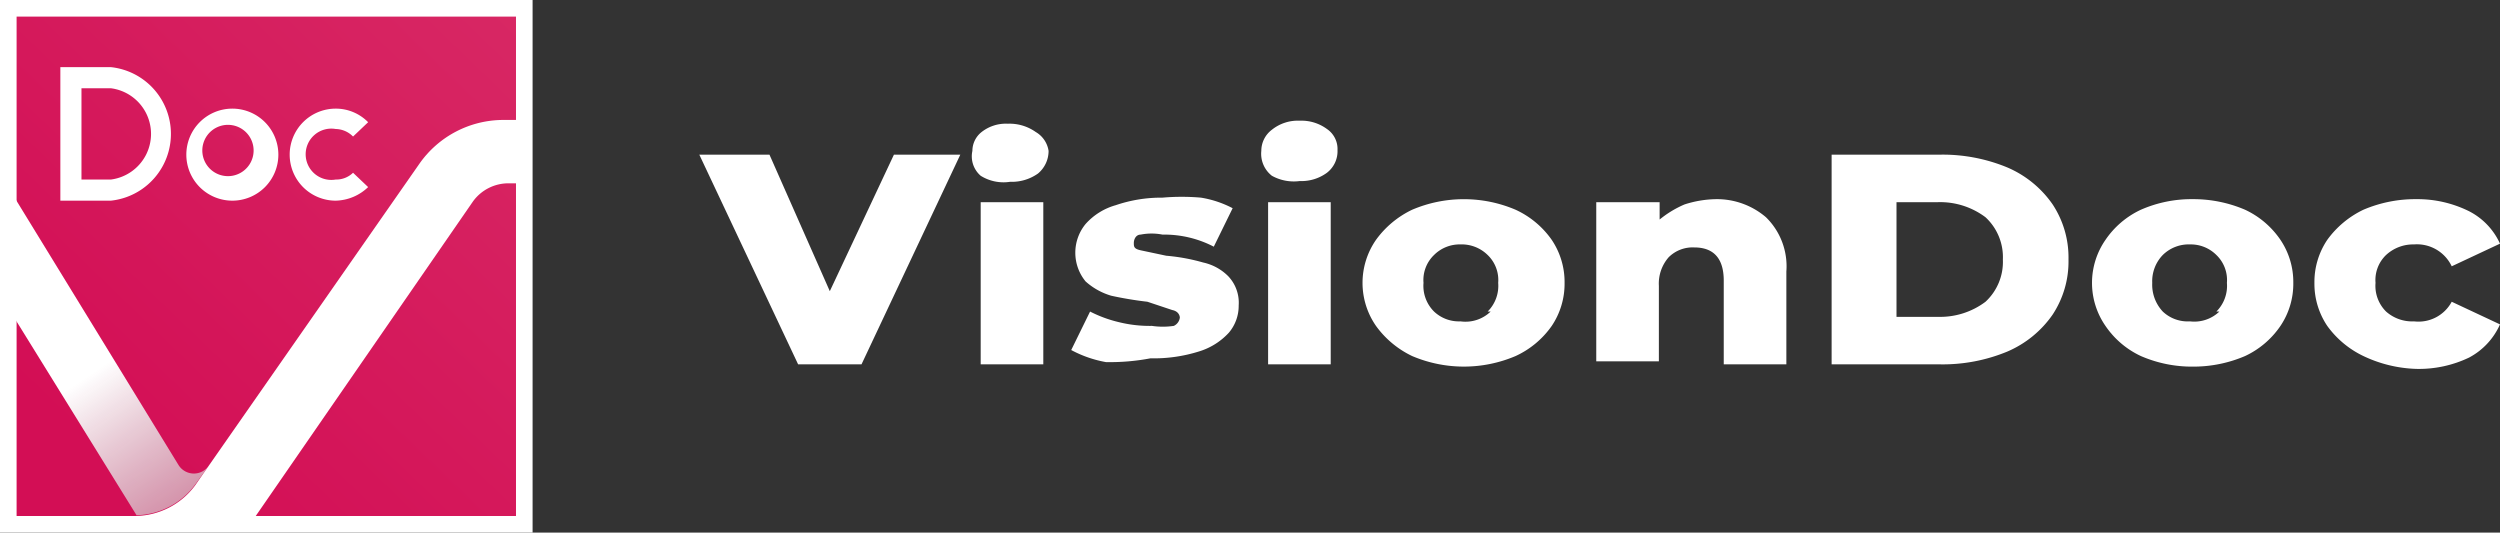 <?xml version="1.0" encoding="UTF-8"?>
<svg xmlns="http://www.w3.org/2000/svg" xmlns:xlink="http://www.w3.org/1999/xlink" viewBox="0 0 33.14 7.06">
  <rect x="0" y="0" width="33.14" height="7.06" fill="#333333" stroke="none"/>
  <defs>
    <style>.cls-1{fill:#fff;}.cls-2{fill:url(#linear-gradient);}.cls-3{fill:url(#linear-gradient-2);}</style>
    <linearGradient id="linear-gradient" x1="1.17" y1="5.98" x2="21.16" y2="-14.78" gradientUnits="userSpaceOnUse">
      <stop offset="0" stop-color="#d30e55"></stop>
      <stop offset="0.67" stop-color="#de4a78"></stop>
      <stop offset="1" stop-color="#e36386"></stop>
    </linearGradient>
    <linearGradient id="linear-gradient-2" x1="1.23" y1="4.94" x2="4.69" y2="10.05" gradientUnits="userSpaceOnUse">
      <stop offset="0" stop-color="#fff"></stop>
      <stop offset="1" stop-color="#838485" stop-opacity="0"></stop>
    </linearGradient>
  </defs>
  <g id="Layer_2" data-name="Layer 2">
    <g id="Layer_1-2" data-name="Layer 1">
      <path class="cls-1" d="M12.73,2.05,11.42,4.83h-.84L9.27,2.05h.93L11,3.86l.85-1.81Z"></path>
      <path class="cls-1" d="M13,2.33A.34.34,0,0,1,12.89,2,.32.32,0,0,1,13,1.76a.52.52,0,0,1,.36-.12.6.6,0,0,1,.37.11A.35.35,0,0,1,13.9,2a.39.39,0,0,1-.14.3.6.6,0,0,1-.37.11A.57.57,0,0,1,13,2.33Zm0,.35h.83V4.83H13Z"></path>
      <path class="cls-1" d="M14.66,4.8a1.54,1.54,0,0,1-.46-.16l.25-.51a1.68,1.68,0,0,0,.38.14,1.7,1.7,0,0,0,.44.05,1,1,0,0,0,.29,0,.14.14,0,0,0,.08-.11s0-.08-.1-.1L15.21,4a4.79,4.79,0,0,1-.48-.08.88.88,0,0,1-.34-.19.6.6,0,0,1,0-.76.84.84,0,0,1,.4-.25,1.87,1.87,0,0,1,.62-.1,2.94,2.94,0,0,1,.51,0,1.38,1.38,0,0,1,.42.14l-.25.51a1.42,1.42,0,0,0-.68-.16.75.75,0,0,0-.29,0c-.06,0-.09.06-.09.11s0,.08.1.1l.33.07a2.54,2.54,0,0,1,.49.09.67.67,0,0,1,.33.18.51.51,0,0,1,.14.39.55.55,0,0,1-.13.36.89.89,0,0,1-.4.25,2,2,0,0,1-.64.09A2.86,2.86,0,0,1,14.66,4.8Z"></path>
      <path class="cls-1" d="M16.86,2.33A.37.37,0,0,1,16.72,2a.35.35,0,0,1,.14-.28.55.55,0,0,1,.37-.12.57.57,0,0,1,.36.11.32.32,0,0,1,.14.28.36.36,0,0,1-.14.3.57.57,0,0,1-.36.11A.6.6,0,0,1,16.86,2.33Zm-.05.35h.83V4.83h-.83Z"></path>
      <path class="cls-1" d="M18.72,4.72a1.26,1.26,0,0,1-.48-.4,1,1,0,0,1,0-1.14,1.26,1.26,0,0,1,.48-.4,1.75,1.75,0,0,1,1.37,0,1.19,1.19,0,0,1,.48.4,1,1,0,0,1,.17.57,1,1,0,0,1-.17.57,1.19,1.19,0,0,1-.48.4,1.75,1.75,0,0,1-1.37,0Zm1-.59a.48.48,0,0,0,.14-.38.46.46,0,0,0-.14-.37.49.49,0,0,0-.36-.14.48.48,0,0,0-.35.14.46.46,0,0,0-.14.37.48.48,0,0,0,.14.38.48.48,0,0,0,.35.13A.48.48,0,0,0,19.76,4.13Z"></path>
      <path class="cls-1" d="M23.41,2.88a.91.91,0,0,1,.27.72V4.83h-.83V3.72c0-.29-.13-.44-.39-.44a.45.45,0,0,0-.34.13.53.53,0,0,0-.13.38v1h-.83V2.68H22v.23a1.38,1.38,0,0,1,.33-.2,1.42,1.42,0,0,1,.42-.07A1,1,0,0,1,23.41,2.88Z"></path>
      <path class="cls-1" d="M24.28,2.05h1.44a2.24,2.24,0,0,1,.89.17,1.4,1.4,0,0,1,.6.49,1.28,1.28,0,0,1,.21.73,1.28,1.28,0,0,1-.21.73,1.4,1.4,0,0,1-.6.49,2.24,2.24,0,0,1-.89.17H24.28ZM25.69,4.2a1,1,0,0,0,.63-.2.72.72,0,0,0,.23-.56.72.72,0,0,0-.23-.56,1,1,0,0,0-.63-.2h-.55V4.2Z"></path>
      <path class="cls-1" d="M28.38,4.72a1.16,1.16,0,0,1-.47-.4,1,1,0,0,1,0-1.14,1.16,1.16,0,0,1,.47-.4,1.67,1.67,0,0,1,.69-.14,1.74,1.74,0,0,1,.69.14,1.16,1.16,0,0,1,.47.4,1,1,0,0,1,.17.57,1,1,0,0,1-.17.57,1.16,1.16,0,0,1-.47.4,1.74,1.74,0,0,1-.69.14A1.7,1.7,0,0,1,28.38,4.72Zm1-.59a.48.48,0,0,0,.14-.38.46.46,0,0,0-.14-.37.48.48,0,0,0-.35-.14.49.49,0,0,0-.36.14.5.5,0,0,0-.14.37.52.52,0,0,0,.14.38.48.48,0,0,0,.36.13A.48.48,0,0,0,29.42,4.13Z"></path>
      <path class="cls-1" d="M31.33,4.72a1.26,1.26,0,0,1-.48-.4,1,1,0,0,1-.17-.57,1,1,0,0,1,.17-.57,1.26,1.26,0,0,1,.48-.4,1.75,1.75,0,0,1,.7-.14,1.54,1.54,0,0,1,.7.16.9.9,0,0,1,.41.43l-.64.3A.51.51,0,0,0,32,3.24a.53.53,0,0,0-.37.14.46.46,0,0,0-.14.37.48.48,0,0,0,.14.38.52.52,0,0,0,.37.13A.5.5,0,0,0,32.5,4l.64.3a.92.92,0,0,1-.41.44,1.54,1.54,0,0,1-.7.15A1.75,1.75,0,0,1,31.33,4.72Z"></path>
      <rect class="cls-2" x="0.11" y="0.11" width="6.84" height="6.84"></rect>
      <path class="cls-3" d="M2.77,6.17a.24.24,0,0,1-.4,0L.12,2.5V4.1L1.81,6.83h0a1,1,0,0,0,.78-.41Z"></path>
      <path class="cls-1" d="M7.06,7.06H0V0H7.06ZM1.69,6.84h.1a1,1,0,0,0,.8-.41l.18-.26,2.79-4a1.36,1.36,0,0,1,1.11-.58h.17V.22H.22V6.84H1.69m1.7,0H6.84V2.43h-.1a.58.58,0,0,0-.47.24L3.39,6.84"></path>
      <path class="cls-1" d="M3.08,2.66a.61.61,0,0,1-.61-.61.61.61,0,1,1,.61.61Zm0-1a.34.34,0,1,0,0,.67.34.34,0,0,0,0-.67Z"></path>
      <path class="cls-1" d="M4.45,2.66a.61.61,0,0,1-.61-.61.61.61,0,0,1,.61-.61.6.6,0,0,1,.43.18l-.2.19a.33.33,0,0,0-.23-.1.34.34,0,1,0,0,.67.32.32,0,0,0,.23-.09l.2.19A.64.64,0,0,1,4.45,2.66Z"></path>
      <path class="cls-1" d="M1.47,2.66H.8V.89h.67a.89.89,0,0,1,0,1.77Zm-.39-.28h.39a.61.61,0,0,0,0-1.21H1.08Z"></path>
    </g>
  </g>
</svg>
